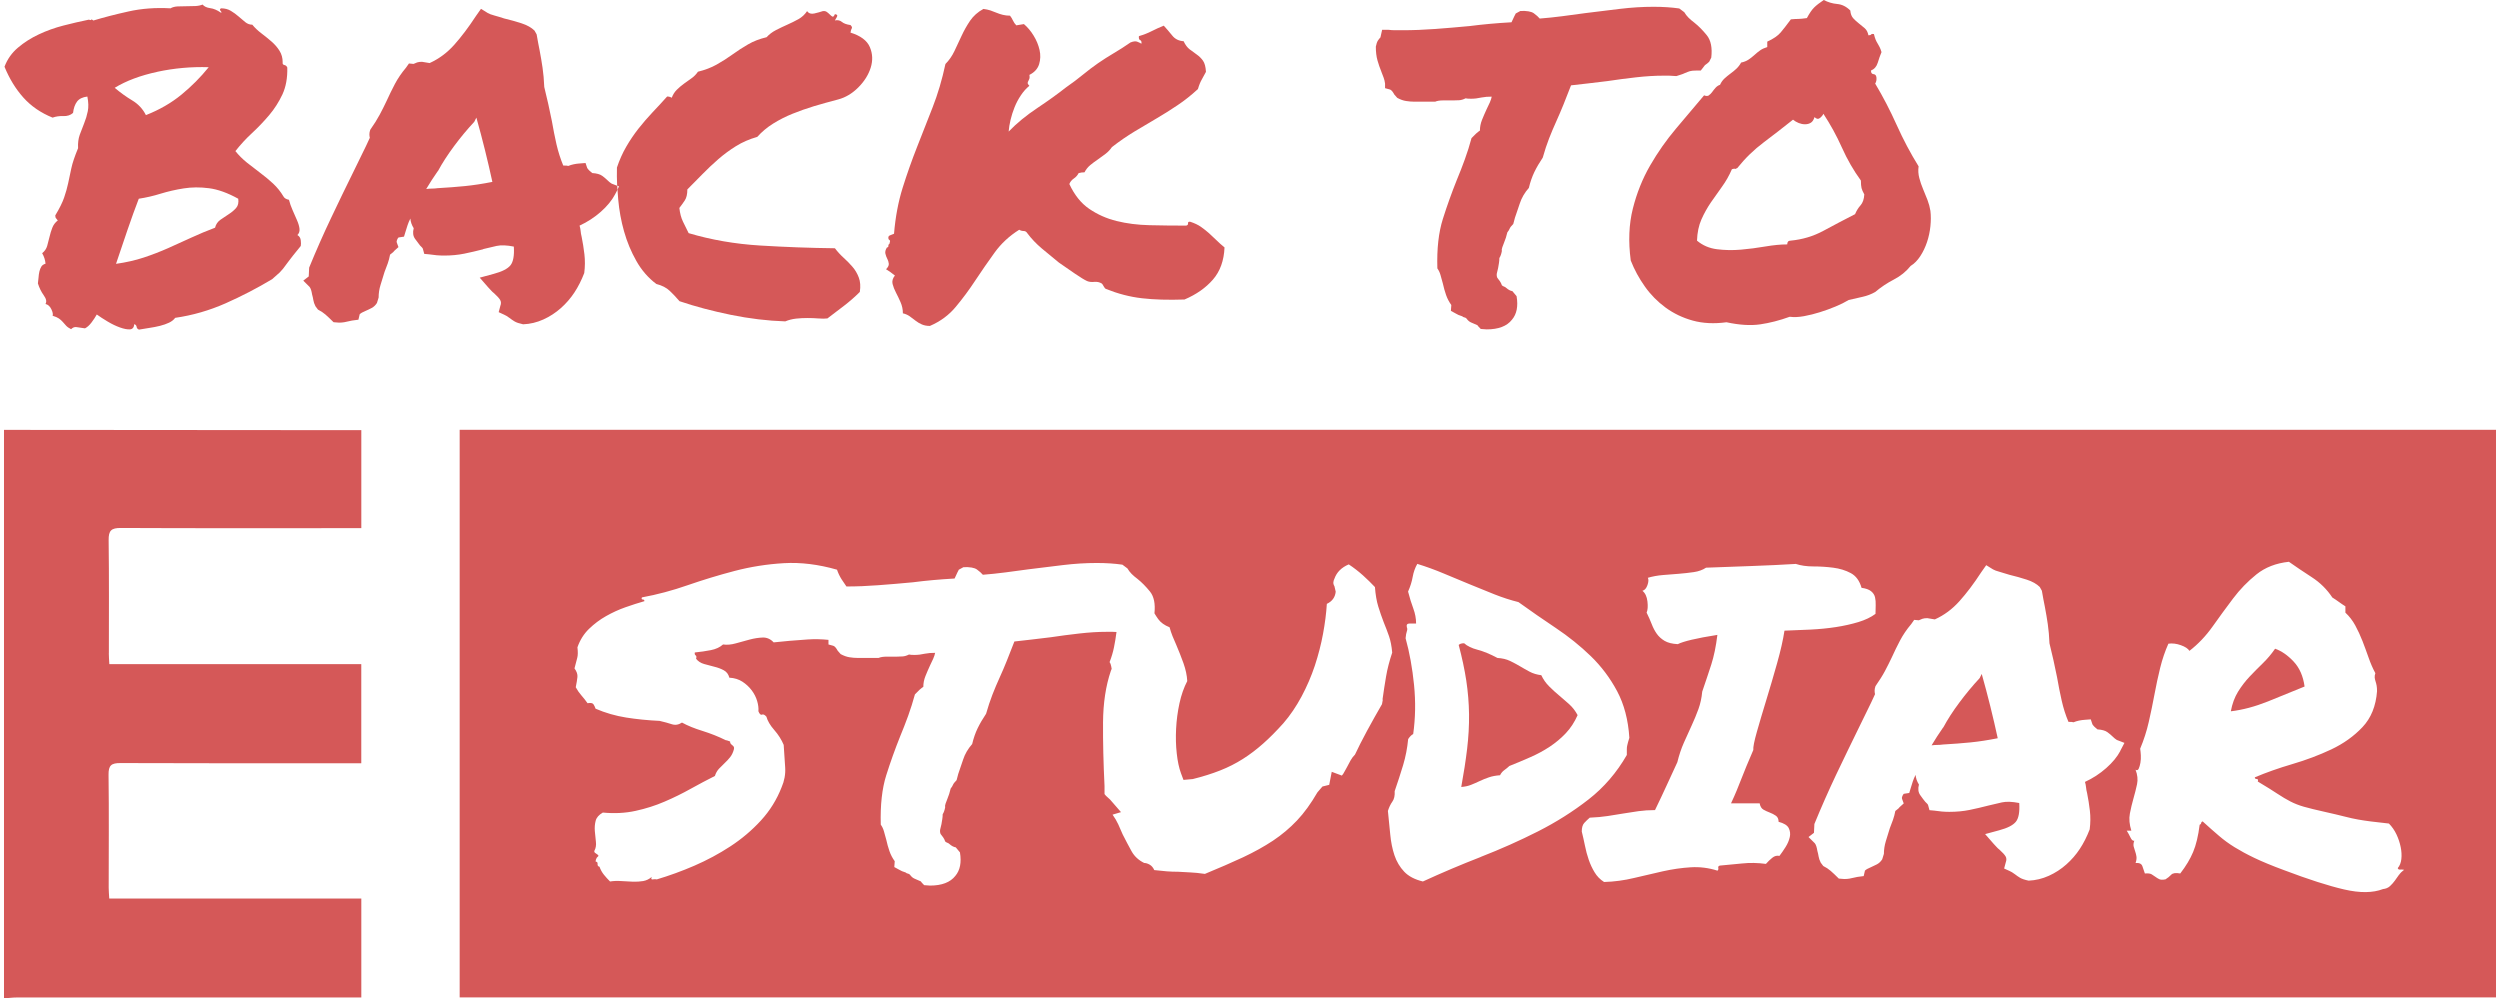 <svg width="313" height="125" viewBox="0 0 313 125" fill="none" xmlns="http://www.w3.org/2000/svg">
<path d="M195.215 87.087C194.777 86.72 194.351 86.336 193.948 85.928C193.545 85.527 193.218 85.061 192.972 84.537C192.412 84.467 191.915 84.316 191.494 84.088C191.074 83.861 190.665 83.634 190.279 83.401C189.894 83.174 189.479 82.953 189.041 82.743C188.603 82.534 188.083 82.411 187.482 82.376C186.565 81.887 185.741 81.544 184.999 81.352C184.257 81.159 183.697 80.886 183.311 80.536C182.996 80.536 182.768 80.606 182.628 80.746C183.048 82.324 183.364 83.815 183.58 85.218C183.79 86.621 183.907 88.025 183.924 89.428C183.942 90.831 183.86 92.269 183.685 93.743C183.51 95.216 183.264 96.811 182.949 98.529C183.404 98.494 183.813 98.407 184.164 98.267C184.514 98.127 184.876 97.97 185.244 97.795C185.612 97.621 185.998 97.463 186.407 97.324C186.81 97.184 187.277 97.097 187.803 97.062C187.943 96.782 188.13 96.561 188.358 96.404C188.586 96.246 188.79 96.078 188.965 95.903C189.847 95.554 190.723 95.187 191.605 94.797C192.487 94.412 193.294 93.97 194.035 93.481C194.771 92.992 195.443 92.427 196.039 91.798C196.635 91.169 197.131 90.412 197.517 89.533C197.236 89.009 196.892 88.56 196.489 88.194C196.086 87.827 195.659 87.46 195.221 87.087" fill="#D55858"/>
<path d="M288.534 85.958C288.359 84.659 287.903 83.617 287.161 82.825C286.425 82.039 285.648 81.503 284.842 81.218C284.387 81.882 283.872 82.487 283.312 83.034C282.751 83.576 282.196 84.141 281.647 84.717C281.104 85.294 280.619 85.928 280.198 86.61C279.778 87.291 279.474 88.106 279.299 89.055C280.777 88.881 282.325 88.467 283.943 87.821C285.561 87.175 287.091 86.552 288.534 85.952" fill="#D55858"/>
<path d="M57.551 124.872H312.5V53.815H57.551V124.872ZM173.13 87.588L173.025 88.164C172.394 89.253 171.769 90.365 171.15 91.507C170.536 92.648 170.034 93.638 169.643 94.476C169.432 94.686 169.245 94.931 169.088 95.21C168.93 95.49 168.778 95.769 168.638 96.054C168.568 96.159 168.469 96.334 168.346 96.579C168.223 96.823 168.106 96.998 168.001 97.103L166.734 96.631L166.418 98.261L165.571 98.471L164.94 99.205C164.129 100.608 163.276 101.784 162.382 102.727C161.488 103.671 160.484 104.515 159.374 105.255C158.264 105.988 157.014 106.681 155.63 107.333C154.239 107.98 152.651 108.673 150.852 109.412C150.151 109.307 149.543 109.249 149.029 109.226C148.521 109.208 148.019 109.179 147.522 109.144C147.031 109.144 146.552 109.127 146.097 109.092C145.641 109.057 145.11 109.005 144.514 108.935C144.374 108.62 144.181 108.393 143.936 108.253C143.69 108.114 143.463 108.044 143.252 108.044C142.545 107.694 142.02 107.205 141.669 106.571C141.319 105.942 140.951 105.237 140.559 104.468C140.384 104.049 140.197 103.624 140.005 103.205C139.812 102.786 139.572 102.384 139.292 101.994L140.349 101.679L138.977 100.101C138.871 99.996 138.755 99.892 138.632 99.787C138.509 99.682 138.392 99.56 138.287 99.42V98.418C138.147 95.542 138.083 92.887 138.1 90.447C138.118 88.013 138.445 85.864 139.076 84.001L139.181 83.739C139.111 83.285 139.023 83.005 138.918 82.9C139.163 82.272 139.35 81.649 139.473 81.031C139.596 80.42 139.695 79.832 139.765 79.267C139.771 79.22 139.777 79.18 139.788 79.127C139.59 79.116 139.42 79.104 139.292 79.104H138.556C137.499 79.104 136.354 79.174 135.127 79.314C133.895 79.453 132.697 79.611 131.541 79.785C130.694 79.89 129.888 79.989 129.111 80.076C128.34 80.164 127.633 80.245 127.002 80.315C126.652 81.229 126.33 82.033 126.05 82.737C125.77 83.436 125.472 84.141 125.15 84.84C124.829 85.538 124.537 86.249 124.251 86.971C123.971 87.693 123.708 88.49 123.457 89.364C123.036 89.993 122.68 90.598 122.399 91.181C122.119 91.757 121.891 92.415 121.716 93.155C121.19 93.749 120.81 94.401 120.583 95.1C120.355 95.804 120.15 96.398 119.975 96.887L119.765 97.679C119.52 97.924 119.368 98.116 119.315 98.255C119.263 98.395 119.163 98.552 119.023 98.727C118.918 99.181 118.778 99.624 118.603 100.043C118.532 100.218 118.462 100.404 118.392 100.596C118.322 100.788 118.305 100.94 118.34 101.045C118.27 101.429 118.164 101.732 118.024 101.941C118.024 102.151 118.007 102.361 117.972 102.57C117.937 102.78 117.902 102.989 117.867 103.199C117.796 103.444 117.744 103.665 117.709 103.857C117.674 104.049 117.691 104.236 117.761 104.41C117.867 104.55 117.972 104.69 118.077 104.83C118.182 104.969 118.27 105.144 118.34 105.354C118.41 105.423 118.497 105.476 118.603 105.511C118.708 105.546 118.795 105.598 118.865 105.668C119.146 105.913 119.409 106.052 119.66 106.087L120.185 106.716C120.396 107.98 120.203 108.958 119.607 109.663C118.976 110.466 117.919 110.874 116.441 110.874L115.705 110.821C115.46 110.577 115.32 110.419 115.285 110.35C114.969 110.21 114.706 110.093 114.496 110.006C114.286 109.919 114.093 109.75 113.918 109.505C113.848 109.435 113.76 109.395 113.655 109.371C113.55 109.354 113.462 109.313 113.392 109.237C113.042 109.133 112.761 109.01 112.545 108.871L111.967 108.556C112.002 108.207 112.02 107.962 112.02 107.822C111.739 107.438 111.517 107.019 111.359 106.559C111.202 106.105 111.067 105.627 110.962 105.138C110.857 104.754 110.758 104.404 110.67 104.084C110.583 103.77 110.448 103.49 110.273 103.246C110.203 100.794 110.431 98.733 110.956 97.068C111.482 95.402 112.066 93.778 112.697 92.2C113.048 91.361 113.381 90.499 113.702 89.62C114.017 88.747 114.298 87.85 114.549 86.936L115.127 86.359C115.372 86.15 115.53 86.027 115.6 85.992C115.6 85.538 115.688 85.09 115.863 84.653C116.038 84.216 116.231 83.768 116.441 83.314C116.581 83.034 116.716 82.755 116.838 82.47C116.961 82.19 117.043 81.945 117.078 81.736C116.833 81.736 116.611 81.742 116.418 81.759C116.225 81.777 116.021 81.806 115.81 81.841C115.355 81.946 114.911 81.998 114.49 81.998C114.175 81.998 113.947 81.981 113.807 81.946C113.527 82.085 113.264 82.167 113.013 82.184C112.767 82.202 112.522 82.213 112.277 82.213H111.009C110.588 82.213 110.25 82.266 110.004 82.371H107.312C107.031 82.371 106.716 82.347 106.359 82.289C106.009 82.237 105.641 82.103 105.25 81.893L104.882 81.474C104.671 81.09 104.479 80.88 104.303 80.845L103.725 80.688V80.111C102.861 80.024 102.002 80.001 101.137 80.059C99.555 80.164 98.129 80.286 96.862 80.426C96.476 80.007 96.015 79.803 95.489 79.82C94.963 79.838 94.408 79.925 93.824 80.082C93.246 80.24 92.674 80.397 92.107 80.554C91.546 80.711 91.015 80.758 90.524 80.688C90.138 81.037 89.624 81.276 88.994 81.398C88.363 81.52 87.691 81.62 86.99 81.689C86.955 81.864 86.99 81.986 87.095 82.056C87.2 82.126 87.218 82.266 87.148 82.475C87.393 82.79 87.726 83.011 88.153 83.133C88.573 83.256 89.005 83.372 89.443 83.477C89.882 83.582 90.279 83.733 90.629 83.925C90.98 84.118 91.207 84.426 91.313 84.845C91.943 84.88 92.493 85.049 92.948 85.346C93.404 85.643 93.795 86.004 94.111 86.423C94.426 86.843 94.654 87.291 94.794 87.763C94.934 88.234 94.987 88.665 94.952 89.049C95.092 89.399 95.244 89.539 95.401 89.469C95.559 89.399 95.746 89.486 95.956 89.731C96.097 90.255 96.424 90.808 96.932 91.39C97.44 91.967 97.837 92.59 98.118 93.259C98.188 94.313 98.252 95.257 98.305 96.101C98.357 96.939 98.205 97.766 97.855 98.57C97.253 100.113 96.394 101.499 95.267 102.727C94.14 103.956 92.866 105.033 91.441 105.965C90.016 106.897 88.515 107.7 86.932 108.387C85.349 109.069 83.783 109.639 82.235 110.099C82.095 110.064 81.926 110.064 81.733 110.099C81.54 110.134 81.494 110.029 81.599 109.785C81.283 110.064 80.921 110.239 80.518 110.309C80.115 110.379 79.677 110.402 79.198 110.385C78.725 110.367 78.246 110.338 77.773 110.309C77.3 110.274 76.832 110.291 76.377 110.361C76.096 110.082 75.839 109.802 75.612 109.517C75.384 109.237 75.197 108.906 75.057 108.515C74.881 108.48 74.8 108.37 74.817 108.172C74.835 107.98 74.753 107.881 74.578 107.881C74.578 107.741 74.595 107.636 74.63 107.566C74.665 107.496 74.7 107.427 74.735 107.357C74.876 107.252 74.94 107.17 74.922 107.118C74.905 107.065 74.852 107.013 74.765 106.961C74.677 106.908 74.589 106.85 74.502 106.774C74.414 106.704 74.385 106.617 74.42 106.512C74.595 106.198 74.659 105.819 74.607 105.383C74.554 104.946 74.508 104.498 74.472 104.043C74.438 103.589 74.472 103.158 74.578 102.757C74.683 102.355 74.981 102.011 75.477 101.732C76.92 101.871 78.281 101.802 79.566 101.522C80.851 101.243 82.066 100.858 83.205 100.363C84.35 99.874 85.436 99.338 86.476 98.756C87.516 98.18 88.526 97.644 89.508 97.149C89.613 96.8 89.782 96.503 90.01 96.252C90.238 96.008 90.477 95.769 90.723 95.542C90.968 95.315 91.196 95.07 91.406 94.808C91.616 94.546 91.774 94.22 91.879 93.836C91.914 93.696 91.914 93.591 91.879 93.522C91.844 93.452 91.792 93.388 91.722 93.335C91.651 93.283 91.581 93.225 91.511 93.149C91.441 93.079 91.406 92.974 91.406 92.834C91.301 92.799 91.202 92.764 91.114 92.73C91.026 92.695 90.945 92.677 90.874 92.677C89.957 92.223 88.994 91.839 87.971 91.518C86.949 91.204 86.091 90.855 85.384 90.465C84.963 90.744 84.537 90.814 84.116 90.674C83.696 90.534 83.182 90.395 82.586 90.255C81.108 90.185 79.712 90.045 78.392 89.836C77.072 89.626 75.799 89.259 74.566 88.729C74.496 88.52 74.408 88.333 74.303 88.176C74.198 88.019 73.953 87.972 73.561 88.042C73.316 87.693 73.059 87.367 72.796 87.07C72.533 86.773 72.294 86.429 72.084 86.045C72.189 85.521 72.259 85.09 72.294 84.758C72.329 84.426 72.206 84.065 71.926 83.681C72.066 83.122 72.183 82.679 72.27 82.365C72.358 82.05 72.364 81.614 72.294 81.049C72.609 80.14 73.094 79.366 73.742 78.737C74.391 78.108 75.103 77.573 75.88 77.136C76.651 76.699 77.463 76.326 78.304 76.029C79.151 75.733 79.94 75.476 80.682 75.267C80.682 75.127 80.612 75.057 80.471 75.057C80.331 75.057 80.296 74.97 80.366 74.795C82.265 74.446 84.175 73.939 86.091 73.269C88.007 72.606 89.969 72.006 91.973 71.482C93.976 70.958 96.038 70.632 98.147 70.509C100.255 70.387 102.475 70.661 104.794 71.325C104.934 71.744 105.127 72.151 105.372 72.536C105.565 72.838 105.769 73.135 105.974 73.427C107.271 73.427 108.597 73.374 109.963 73.269C111.371 73.165 112.814 73.042 114.292 72.903C115.91 72.693 117.65 72.536 119.514 72.431C119.689 72.047 119.806 71.802 119.858 71.691C119.911 71.587 119.969 71.464 120.045 71.325L120.624 71.01C121.43 70.975 121.996 71.074 122.312 71.301C122.627 71.528 122.872 71.75 123.053 71.959C123.965 71.889 124.899 71.79 125.851 71.668C126.804 71.546 127.785 71.412 128.807 71.272C130.215 71.097 131.64 70.923 133.083 70.748C134.526 70.573 135.933 70.486 137.306 70.486C137.902 70.486 138.468 70.504 138.994 70.538C139.52 70.573 140.034 70.626 140.524 70.696L141.155 71.167C141.295 71.412 141.471 71.639 141.681 71.855C141.891 72.064 142.137 72.274 142.417 72.483C142.943 72.903 143.463 73.427 143.977 74.061C144.479 74.684 144.66 75.593 144.537 76.787C144.672 77.019 144.829 77.258 145.005 77.508C145.32 77.945 145.799 78.289 146.43 78.533C146.535 78.918 146.658 79.29 146.798 79.64C146.938 79.989 147.096 80.362 147.271 80.746C147.586 81.48 147.884 82.243 148.171 83.034C148.451 83.826 148.609 84.572 148.644 85.27C148.223 86.08 147.896 87.006 147.668 88.06C147.44 89.114 147.3 90.173 147.248 91.245C147.195 92.316 147.218 93.341 147.329 94.325C147.435 95.309 147.61 96.13 147.855 96.8L148.171 97.644L149.333 97.539C150.6 97.225 151.739 96.864 152.762 96.462C153.784 96.06 154.73 95.577 155.612 95.018C156.494 94.459 157.335 93.818 158.147 93.096C158.959 92.38 159.8 91.53 160.682 90.546C161.529 89.568 162.283 88.45 162.954 87.204C163.62 85.957 164.175 84.671 164.619 83.337C165.057 82.004 165.402 80.67 165.647 79.337C165.893 78.003 166.05 76.757 166.12 75.604C166.786 75.29 167.16 74.783 167.23 74.079L167.073 73.398C166.967 73.223 166.921 73.054 166.938 72.897C166.956 72.74 166.997 72.588 167.073 72.448C167.353 71.645 167.955 71.045 168.866 70.661C169.497 71.08 170.087 71.54 170.636 72.029C171.179 72.518 171.681 73.013 172.143 73.502C172.213 74.451 172.353 75.267 172.563 75.948C172.773 76.629 173.001 77.287 173.247 77.922C173.492 78.522 173.714 79.098 173.907 79.657C174.099 80.216 174.234 80.903 174.304 81.707C173.953 82.761 173.696 83.751 173.539 84.677C173.381 85.608 173.229 86.581 173.089 87.594M185.402 107.287C182.92 108.253 180.501 109.278 178.147 110.361C177.125 110.117 176.342 109.703 175.799 109.127C175.256 108.55 174.847 107.863 174.584 107.077C174.321 106.291 174.146 105.418 174.059 104.474C173.971 103.525 173.872 102.547 173.766 101.528C173.907 101.074 174.094 100.689 174.321 100.369C174.549 100.055 174.648 99.612 174.613 99.053C174.999 97.929 175.355 96.846 175.671 95.792C175.986 94.738 176.196 93.655 176.302 92.532C176.512 92.217 176.722 92.007 176.932 91.903C177.213 89.905 177.248 87.85 177.038 85.748C176.827 83.646 176.477 81.695 175.98 79.908C176.015 79.523 176.068 79.232 176.138 79.04C176.208 78.848 176.208 78.679 176.138 78.539C176.068 78.225 176.173 78.067 176.453 78.067H177.295C177.295 77.439 177.178 76.816 176.95 76.198C176.722 75.587 176.5 74.877 176.29 74.067C176.57 73.438 176.763 72.821 176.868 72.227C176.973 71.633 177.166 71.086 177.446 70.597C178.574 70.946 179.678 71.348 180.77 71.808C181.862 72.262 182.931 72.71 183.989 73.147C185.046 73.584 186.08 74.009 187.102 74.411C188.124 74.812 189.123 75.139 190.11 75.383C191.623 76.472 193.177 77.549 194.783 78.621C196.383 79.692 197.844 80.868 199.164 82.144C200.484 83.425 201.582 84.886 202.464 86.534C203.34 88.182 203.854 90.127 203.995 92.374C203.924 92.584 203.872 92.759 203.837 92.898C203.802 93.038 203.767 93.178 203.732 93.318C203.697 93.457 203.679 93.615 203.679 93.789V94.523C202.412 96.73 200.811 98.593 198.878 100.096C196.944 101.604 194.83 102.937 192.546 104.096C190.256 105.255 187.879 106.314 185.396 107.281M224.076 104.818C223.989 105.22 223.814 105.633 223.551 106.052C223.288 106.472 223.031 106.838 222.786 107.159C222.47 107.089 222.172 107.164 221.886 107.397C221.606 107.624 221.337 107.881 221.092 108.16C220.069 108.02 219.071 108.003 218.083 108.108C217.096 108.213 216.185 108.3 215.338 108.37C215.163 108.405 215.093 108.504 215.128 108.661C215.163 108.818 215.128 108.935 215.023 109.005C213.93 108.655 212.815 108.515 211.67 108.585C210.525 108.655 209.363 108.824 208.188 109.086C207.009 109.348 205.805 109.628 204.573 109.925C203.34 110.222 202.096 110.39 200.829 110.425C200.332 110.111 199.941 109.709 199.643 109.214C199.345 108.725 199.1 108.195 198.907 107.636C198.714 107.077 198.556 106.489 198.434 105.872C198.311 105.26 198.177 104.672 198.037 104.107C198.037 103.618 198.142 103.257 198.352 103.03C198.562 102.803 198.79 102.582 199.035 102.372C199.882 102.337 200.636 102.267 201.302 102.163C201.968 102.058 202.622 101.953 203.253 101.848C203.884 101.743 204.52 101.644 205.151 101.557C205.782 101.47 206.471 101.423 207.207 101.423C207.733 100.334 208.229 99.292 208.685 98.29C209.141 97.289 209.585 96.334 210.005 95.425C210.215 94.552 210.49 93.731 210.823 92.98C211.156 92.229 211.483 91.507 211.798 90.826C212.114 90.144 212.394 89.457 212.645 88.776C212.891 88.094 213.048 87.367 213.118 86.592C213.539 85.364 213.919 84.234 214.252 83.198C214.585 82.161 214.842 80.927 215.017 79.488C213.679 79.698 212.604 79.902 211.798 80.094C210.986 80.286 210.408 80.472 210.058 80.647C209.351 80.612 208.802 80.472 208.393 80.228C207.99 79.983 207.663 79.686 207.417 79.331C207.172 78.982 206.962 78.58 206.787 78.12C206.611 77.666 206.401 77.194 206.156 76.699C206.296 76.385 206.331 75.919 206.261 75.308C206.191 74.696 205.981 74.248 205.63 73.968C205.91 73.898 206.121 73.66 206.261 73.258C206.401 72.856 206.419 72.547 206.313 72.338C206.909 72.163 207.546 72.047 208.212 71.994C208.878 71.942 209.538 71.889 210.192 71.837C210.84 71.785 211.465 71.715 212.067 71.627C212.663 71.54 213.177 71.354 213.597 71.074C215.426 71.004 217.336 70.934 219.322 70.865C221.308 70.795 223.148 70.707 224.836 70.603C225.467 70.812 226.197 70.917 227.026 70.917C227.856 70.917 228.679 70.969 229.509 71.074C230.332 71.179 231.074 71.406 231.723 71.755C232.371 72.105 232.821 72.722 233.066 73.596C233.592 73.665 233.989 73.805 234.252 74.015C234.515 74.224 234.684 74.481 234.754 74.778C234.824 75.075 234.848 75.406 234.836 75.779C234.818 76.146 234.812 76.507 234.812 76.856C234.246 77.276 233.539 77.619 232.675 77.881C231.81 78.143 230.87 78.353 229.853 78.51C228.831 78.667 227.768 78.772 226.658 78.825C225.548 78.877 224.468 78.924 223.416 78.958C223.241 80.117 222.932 81.474 222.493 83.034C222.055 84.595 221.606 86.121 221.15 87.611C220.694 89.102 220.297 90.435 219.964 91.612C219.631 92.788 219.479 93.551 219.514 93.9C219.164 94.709 218.872 95.391 218.644 95.95C218.416 96.509 218.206 97.038 218.013 97.528C217.821 98.017 217.628 98.5 217.435 98.972C217.242 99.443 217.003 99.979 216.722 100.579H220.309C220.379 100.963 220.537 101.225 220.782 101.365C221.027 101.505 221.29 101.627 221.571 101.732C221.851 101.837 222.108 101.97 222.336 102.128C222.564 102.285 222.68 102.541 222.68 102.89C223.346 103.065 223.773 103.327 223.948 103.677C224.123 104.026 224.17 104.404 224.082 104.806M265.473 94.005C265.087 94.738 264.497 95.46 263.703 96.159C262.909 96.864 262.021 97.44 261.039 97.894C261.109 98.139 261.156 98.366 261.174 98.576C261.191 98.785 261.232 99.03 261.308 99.315C261.448 100.014 261.565 100.742 261.653 101.499C261.74 102.25 261.734 103.03 261.629 103.84C261.279 104.754 260.864 105.569 260.391 106.285C259.918 107.007 259.351 107.654 258.703 108.23C258.055 108.807 257.324 109.284 256.512 109.651C255.701 110.018 254.859 110.221 253.977 110.256C253.487 110.152 253.125 110.029 252.897 109.89C252.669 109.75 252.464 109.61 252.289 109.47C252.009 109.261 251.781 109.121 251.606 109.051L250.917 108.737L251.127 107.951C251.232 107.671 251.22 107.427 251.098 107.217C250.975 107.007 250.718 106.728 250.332 106.378C250.192 106.274 250.07 106.157 249.964 106.035C249.859 105.913 249.737 105.779 249.596 105.639L248.539 104.428L250.28 103.956C251.337 103.677 252.038 103.316 252.389 102.879C252.739 102.442 252.879 101.662 252.809 100.538C251.927 100.363 251.209 100.334 250.648 100.457C250.087 100.579 249.521 100.713 248.96 100.852C248.148 101.062 247.359 101.248 246.582 101.406C245.806 101.563 244.964 101.644 244.047 101.644C243.452 101.644 242.815 101.592 242.149 101.487L241.571 101.435L241.413 100.858C241.413 100.788 241.366 100.713 241.279 100.62C241.191 100.532 241.109 100.451 241.039 100.381C240.864 100.171 240.654 99.892 240.408 99.542C240.163 99.193 240.11 98.75 240.251 98.226C240.005 97.842 239.865 97.434 239.83 97.015C239.69 97.295 239.573 97.568 239.485 97.83C239.398 98.092 239.316 98.349 239.246 98.593L239.036 99.28L238.352 99.385C238.282 99.455 238.218 99.56 238.165 99.7C238.113 99.839 238.101 99.944 238.136 100.014L238.346 100.59L237.821 101.062C237.751 101.167 237.663 101.254 237.558 101.324C237.453 101.394 237.365 101.464 237.295 101.534C237.225 101.918 237.126 102.291 237.003 102.64C236.88 102.989 236.746 103.345 236.606 103.694C236.431 104.259 236.261 104.8 236.103 105.324C235.946 105.849 235.864 106.378 235.864 106.902L235.654 107.584C235.478 107.863 235.256 108.073 234.994 108.213C234.731 108.352 234.474 108.475 234.228 108.579C233.878 108.719 233.633 108.859 233.492 108.999L233.335 109.686L232.54 109.791C232.085 109.895 231.758 109.965 231.565 110C231.372 110.035 231.15 110.053 230.905 110.053L230.221 110C229.801 109.581 229.456 109.255 229.193 109.028C228.93 108.801 228.621 108.597 228.27 108.422L227.955 108.003C227.815 107.723 227.727 107.467 227.692 107.24C227.657 107.013 227.605 106.774 227.534 106.53C227.464 106.076 227.359 105.755 227.219 105.581L226.425 104.795L227.108 104.271L227.161 103.164C228.037 101.027 228.948 98.972 229.877 97.009C230.811 95.047 231.787 93.032 232.803 90.959C233.119 90.296 233.446 89.626 233.779 88.962C234.112 88.298 234.439 87.611 234.754 86.912C234.719 86.773 234.702 86.621 234.702 86.464C234.702 86.307 234.737 86.121 234.807 85.911C235.297 85.206 235.695 84.578 235.992 84.019C236.29 83.46 236.582 82.877 236.863 82.283C237.178 81.585 237.523 80.88 237.891 80.181C238.259 79.483 238.726 78.795 239.287 78.132L239.655 77.608L240.233 77.66C240.373 77.59 240.525 77.526 240.683 77.474C240.841 77.421 241.045 77.392 241.29 77.392L242.242 77.549C243.405 77.025 244.433 76.262 245.327 75.261C246.226 74.259 247.132 73.06 248.043 71.656L248.674 70.76L249.521 71.284C249.696 71.389 249.976 71.493 250.368 71.598C250.753 71.703 251.156 71.825 251.583 71.965C252.318 72.14 253.043 72.344 253.744 72.571C254.445 72.798 254.994 73.106 255.379 73.491L255.642 73.962C255.712 74.347 255.771 74.696 255.829 75.016C255.882 75.331 255.946 75.645 256.016 75.965C256.156 76.699 256.279 77.427 256.384 78.149C256.489 78.865 256.559 79.669 256.594 80.542C256.769 81.247 256.939 81.957 257.097 82.673C257.254 83.395 257.406 84.1 257.546 84.805C257.722 85.824 257.914 86.796 258.125 87.722C258.335 88.653 258.615 89.539 258.972 90.377C259.322 90.377 259.532 90.395 259.602 90.43C260.023 90.255 260.519 90.15 261.08 90.115L261.764 90.063L261.974 90.692C262.044 90.796 262.132 90.901 262.237 91.006C262.342 91.111 262.465 91.216 262.605 91.32C263.166 91.355 263.58 91.472 263.843 91.664C264.106 91.856 264.328 92.042 264.503 92.217C264.573 92.287 264.661 92.368 264.766 92.456C264.871 92.543 264.959 92.607 265.029 92.642L265.981 93.009L265.455 94.011L265.473 94.005ZM300.356 109.523C300.181 109.767 300.006 110.012 299.831 110.262C299.655 110.507 299.451 110.734 299.223 110.944C298.995 111.153 298.703 111.275 298.353 111.31C297.085 111.8 295.467 111.817 293.499 111.363C291.53 110.909 289.013 110.099 285.952 108.94C284.439 108.381 283.207 107.869 282.26 107.415C281.308 106.961 280.485 106.512 279.778 106.076C279.071 105.639 278.423 105.167 277.827 104.655C277.231 104.148 276.542 103.543 275.771 102.838C275.666 102.873 275.601 102.943 275.584 103.048C275.566 103.153 275.502 103.222 275.397 103.257C275.222 104.661 274.947 105.802 274.579 106.675C274.211 107.555 273.674 108.446 272.967 109.36C272.406 109.255 272.027 109.307 271.834 109.517C271.641 109.727 271.402 109.919 271.121 110.093C270.771 110.163 270.508 110.157 270.333 110.07C270.157 109.983 270 109.884 269.859 109.779C269.719 109.674 269.562 109.569 269.386 109.465C269.211 109.36 268.931 109.325 268.539 109.36C268.434 109.045 268.329 108.737 268.224 108.44C268.119 108.143 267.838 108.009 267.377 108.044C267.482 107.729 267.517 107.456 267.482 107.229C267.447 107.001 267.395 106.792 267.324 106.6C267.254 106.408 267.19 106.204 267.138 105.994C267.085 105.784 267.108 105.54 267.213 105.26C267.038 105.295 266.88 105.167 266.74 104.864C266.6 104.567 266.442 104.276 266.267 103.997H266.845C266.6 103.228 266.536 102.518 266.659 101.866C266.781 101.219 266.933 100.585 267.108 99.973C267.284 99.362 267.435 98.762 267.558 98.186C267.681 97.609 267.616 97.004 267.371 96.369C267.546 96.474 267.681 96.433 267.768 96.235C267.856 96.043 267.926 95.798 267.979 95.501C268.031 95.204 268.049 94.89 268.031 94.552C268.014 94.22 267.984 93.947 267.949 93.737C268.405 92.648 268.767 91.53 269.03 90.371C269.293 89.213 269.532 88.065 269.743 86.924C269.953 85.783 270.192 84.682 270.455 83.611C270.718 82.54 271.063 81.532 271.483 80.589C271.974 80.519 272.494 80.583 273.037 80.775C273.58 80.967 273.942 81.206 274.118 81.486C275.21 80.641 276.174 79.628 277.021 78.434C277.868 77.241 278.715 76.076 279.579 74.935C280.438 73.793 281.419 72.786 282.506 71.913C283.598 71.039 284.947 70.509 286.571 70.335C287.418 70.934 288.364 71.569 289.422 72.256C290.479 72.938 291.337 73.793 292.009 74.807C292.29 74.981 292.564 75.168 292.827 75.36C293.09 75.552 293.364 75.738 293.645 75.913V76.705C294.135 77.159 294.55 77.695 294.883 78.312C295.216 78.924 295.514 79.576 295.783 80.257C296.045 80.938 296.302 81.631 296.548 82.336C296.793 83.04 297.073 83.687 297.395 84.281C297.325 84.49 297.295 84.677 297.313 84.834C297.33 84.991 297.366 85.148 297.418 85.305C297.471 85.463 297.517 85.637 297.552 85.829C297.587 86.022 297.605 86.26 297.605 86.54C297.465 88.397 296.857 89.9 295.783 91.035C294.708 92.176 293.405 93.102 291.881 93.824C290.35 94.546 288.721 95.158 286.997 95.664C285.274 96.171 283.709 96.724 282.301 97.324C282.301 97.464 282.383 97.533 282.541 97.533C282.698 97.533 282.745 97.638 282.675 97.848C283.732 98.477 284.55 98.989 285.128 99.374C285.707 99.758 286.256 100.084 286.764 100.346C287.272 100.608 287.839 100.829 288.452 101.004C289.065 101.179 289.918 101.388 291.01 101.633C292.103 101.877 292.955 102.081 293.569 102.238C294.182 102.396 294.737 102.518 295.234 102.605C295.724 102.693 296.256 102.774 296.816 102.844C297.377 102.914 298.137 103.001 299.089 103.106C299.474 103.49 299.79 103.944 300.041 104.474C300.286 104.998 300.461 105.528 300.566 106.052C300.672 106.576 300.701 107.077 300.648 107.555C300.596 108.026 300.444 108.405 300.199 108.684C300.234 108.824 300.333 108.888 300.491 108.871C300.648 108.853 300.818 108.865 300.993 108.9C300.748 109.074 300.537 109.284 300.362 109.529" fill="#D55858"/>
<path d="M248.113 84.379L247.85 84.903C246.968 85.853 246.127 86.866 245.315 87.955C244.503 89.043 243.837 90.074 243.311 91.058L243.259 91.111C242.768 91.815 242.289 92.549 241.833 93.317C242.079 93.283 242.318 93.265 242.546 93.265C242.774 93.265 243.013 93.248 243.259 93.213C244.491 93.143 245.636 93.055 246.688 92.951C247.745 92.846 248.884 92.671 250.116 92.427C249.836 91.128 249.526 89.806 249.193 88.455C248.86 87.105 248.498 85.748 248.113 84.379Z" fill="#D55858"/>
<path d="M13.631 81.788C13.631 77.072 13.666 72.35 13.602 67.633C13.584 66.428 13.929 66.09 15.144 66.102C24.665 66.148 34.18 66.125 43.695 66.125H45.237V53.85C42.504 53.85 39.864 53.85 37.229 53.85C24.986 53.839 12.743 53.827 0.5 53.821V125C1.037 124.959 1.575 124.884 2.112 124.884C15.95 124.878 29.788 124.884 43.625 124.884H45.237V112.493H13.678C13.649 111.963 13.608 111.555 13.608 111.147C13.608 106.431 13.654 101.714 13.59 96.992C13.578 95.816 13.941 95.53 15.079 95.536C24.601 95.577 34.116 95.56 43.637 95.56H45.232V83.151H13.689C13.66 82.615 13.625 82.208 13.625 81.8" fill="#D55858"/>
<path d="M6.61 14.72C6.995 14.58 7.433 14.516 7.93 14.534C8.421 14.551 8.829 14.423 9.145 14.138C9.215 13.544 9.384 13.066 9.647 12.717C9.91 12.368 10.342 12.158 10.938 12.088C11.078 12.793 11.096 13.404 10.991 13.928C10.886 14.452 10.734 14.953 10.541 15.425C10.348 15.896 10.161 16.38 9.986 16.869C9.811 17.358 9.741 17.923 9.776 18.552C9.355 19.571 9.069 20.409 8.929 21.079C8.789 21.748 8.654 22.366 8.532 22.948C8.409 23.524 8.239 24.124 8.029 24.735C7.819 25.347 7.451 26.092 6.919 26.971C6.919 27.146 6.954 27.268 7.025 27.338C7.095 27.408 7.165 27.496 7.235 27.6C6.919 27.845 6.686 28.154 6.546 28.52C6.405 28.887 6.289 29.266 6.201 29.65C6.113 30.034 6.014 30.413 5.909 30.78C5.804 31.147 5.593 31.455 5.278 31.7C5.523 32.119 5.664 32.562 5.699 33.016C5.453 33.086 5.278 33.208 5.173 33.383C5.068 33.557 4.986 33.761 4.933 33.988C4.881 34.215 4.846 34.46 4.828 34.722C4.811 34.984 4.782 35.24 4.746 35.485C4.922 36.044 5.167 36.544 5.482 36.981C5.798 37.418 5.868 37.779 5.693 38.058C6.008 38.128 6.253 38.349 6.429 38.716C6.604 39.083 6.657 39.357 6.586 39.532C6.937 39.636 7.2 39.753 7.375 39.875C7.55 39.997 7.708 40.137 7.848 40.294C7.988 40.452 8.129 40.609 8.269 40.766C8.409 40.923 8.619 41.075 8.9 41.214C9.11 41.005 9.332 40.917 9.56 40.952C9.787 40.987 10.15 41.04 10.64 41.109C10.921 40.97 11.195 40.725 11.458 40.376C11.721 40.026 11.943 39.694 12.118 39.374C12.504 39.654 12.965 39.951 13.491 40.265C14.016 40.58 14.53 40.824 15.021 40.999C15.512 41.174 15.927 41.255 16.259 41.238C16.592 41.22 16.779 40.999 16.814 40.58C16.99 40.65 17.089 40.766 17.106 40.923C17.124 41.08 17.217 41.191 17.398 41.267C17.784 41.197 18.216 41.127 18.689 41.057C19.163 40.987 19.612 40.9 20.033 40.795C20.453 40.69 20.833 40.556 21.166 40.399C21.499 40.242 21.756 40.038 21.931 39.794C24.11 39.479 26.213 38.873 28.24 37.977C30.261 37.08 32.206 36.073 34.069 34.955C34.56 34.535 34.875 34.256 35.021 34.11C35.161 33.971 35.302 33.813 35.442 33.639C35.582 33.464 35.792 33.184 36.073 32.794C36.353 32.41 36.879 31.741 37.656 30.797C37.691 30.622 37.691 30.384 37.656 30.087C37.621 29.79 37.48 29.569 37.235 29.429C37.445 29.219 37.533 28.957 37.498 28.643C37.463 28.328 37.358 27.967 37.182 27.566C37.007 27.164 36.82 26.744 36.628 26.302C36.435 25.865 36.283 25.434 36.178 25.015C35.827 24.945 35.599 24.805 35.489 24.596C35.138 24.002 34.706 23.466 34.198 22.989C33.69 22.517 33.152 22.069 32.586 21.649C32.025 21.23 31.47 20.799 30.921 20.363C30.378 19.926 29.893 19.442 29.472 18.919C30.103 18.115 30.798 17.358 31.557 16.659C32.311 15.96 33.024 15.215 33.695 14.423C34.361 13.637 34.916 12.764 35.36 11.82C35.798 10.871 36.003 9.753 35.968 8.455C35.897 8.28 35.775 8.175 35.599 8.14C35.424 8.105 35.354 7.983 35.389 7.773C35.389 7.249 35.255 6.772 34.992 6.353C34.729 5.933 34.396 5.549 33.987 5.194C33.584 4.845 33.158 4.501 32.72 4.169C32.282 3.837 31.902 3.476 31.587 3.092C31.271 3.092 30.979 2.987 30.716 2.777C30.453 2.568 30.173 2.329 29.875 2.067C29.577 1.805 29.25 1.566 28.9 1.357C28.549 1.147 28.146 1.042 27.685 1.042C27.509 1.112 27.492 1.229 27.632 1.386C27.772 1.543 27.772 1.607 27.632 1.572C27.177 1.258 26.733 1.071 26.312 1.019C25.892 0.966 25.576 0.815 25.36 0.571C25.115 0.675 24.817 0.739 24.46 0.757C24.11 0.774 23.742 0.78 23.351 0.78C22.959 0.78 22.591 0.792 22.241 0.803C21.89 0.821 21.592 0.902 21.347 1.042C19.484 0.937 17.726 1.065 16.073 1.438C14.419 1.805 12.959 2.183 11.692 2.568C11.516 2.428 11.429 2.393 11.429 2.463C11.429 2.533 11.324 2.533 11.113 2.463C10.091 2.673 9.034 2.917 7.947 3.197C6.855 3.476 5.827 3.849 4.863 4.303C3.894 4.757 3.023 5.31 2.252 5.963C1.481 6.615 0.915 7.412 0.564 8.356C1.166 9.829 1.943 11.11 2.912 12.199C3.882 13.288 5.103 14.126 6.581 14.726M29.828 24.875C29.898 25.364 29.811 25.755 29.566 26.034C29.32 26.314 29.022 26.57 28.666 26.797C28.316 27.024 27.965 27.263 27.609 27.507C27.258 27.752 27.03 28.084 26.925 28.509C25.903 28.893 24.922 29.306 23.97 29.743C23.018 30.18 22.054 30.622 21.067 31.059C20.079 31.496 19.063 31.892 18.006 32.241C16.949 32.591 15.792 32.853 14.525 33.033C14.98 31.665 15.459 30.261 15.95 28.823C16.441 27.385 16.919 26.069 17.375 24.881C18.292 24.741 19.203 24.532 20.12 24.246C21.032 23.967 21.995 23.746 22.994 23.588C23.993 23.431 25.05 23.42 26.16 23.565C27.27 23.705 28.491 24.142 29.828 24.881M19.694 8.99C21.803 8.536 23.952 8.344 26.131 8.414C25.109 9.678 23.97 10.825 22.702 11.861C21.435 12.898 19.957 13.748 18.269 14.412C17.883 13.643 17.311 13.026 16.552 12.572C15.792 12.117 15.062 11.587 14.361 10.993C15.804 10.114 17.579 9.45 19.688 8.996" fill="#D55858"/>
<path d="M60.483 31.188C61.044 31.048 61.61 30.914 62.171 30.791C62.732 30.669 63.456 30.698 64.332 30.873C64.402 31.997 64.262 32.777 63.912 33.214C63.561 33.651 62.854 34.012 61.803 34.291L60.062 34.763L61.12 35.974C61.26 36.114 61.383 36.248 61.488 36.37C61.593 36.492 61.715 36.609 61.856 36.713C62.241 37.063 62.498 37.342 62.621 37.558C62.743 37.767 62.755 38.012 62.644 38.291L62.434 39.083L63.117 39.398C63.292 39.468 63.52 39.607 63.806 39.817C63.982 39.957 64.186 40.096 64.414 40.236C64.642 40.376 65.004 40.498 65.495 40.603C66.377 40.568 67.218 40.364 68.03 39.998C68.842 39.631 69.566 39.153 70.22 38.577C70.868 38 71.435 37.348 71.908 36.632C72.381 35.916 72.796 35.1 73.147 34.186C73.252 33.383 73.257 32.602 73.17 31.846C73.082 31.094 72.966 30.366 72.825 29.662C72.755 29.382 72.709 29.138 72.697 28.928C72.679 28.719 72.632 28.491 72.562 28.247C73.544 27.793 74.438 27.21 75.226 26.512C76.015 25.813 76.605 25.091 76.996 24.357L77.305 23.769C77.294 23.6 77.288 23.431 77.282 23.262L76.575 22.989C76.505 22.954 76.418 22.89 76.312 22.802C76.207 22.715 76.12 22.64 76.05 22.564C75.874 22.389 75.652 22.203 75.39 22.011C75.127 21.819 74.712 21.702 74.151 21.667C74.011 21.562 73.888 21.457 73.783 21.353C73.678 21.248 73.591 21.143 73.52 21.038L73.31 20.409L72.627 20.462C72.066 20.497 71.569 20.602 71.149 20.776C71.079 20.741 70.868 20.724 70.518 20.724C70.168 19.879 69.887 18.994 69.671 18.069C69.461 17.137 69.268 16.164 69.093 15.151C68.953 14.453 68.801 13.742 68.643 13.02C68.485 12.304 68.316 11.594 68.141 10.889C68.106 10.015 68.035 9.212 67.93 8.496C67.825 7.779 67.703 7.052 67.562 6.312C67.492 5.998 67.428 5.683 67.376 5.363C67.323 5.049 67.259 4.699 67.189 4.309L66.926 3.837C66.54 3.453 65.991 3.144 65.29 2.917C64.583 2.69 63.865 2.486 63.123 2.312C62.703 2.172 62.294 2.05 61.908 1.945C61.523 1.84 61.242 1.735 61.067 1.631L60.22 1.106L59.589 2.003C58.672 3.406 57.767 4.606 56.873 5.608C55.979 6.609 54.946 7.372 53.789 7.896L52.837 7.739C52.592 7.739 52.387 7.762 52.229 7.814C52.072 7.867 51.92 7.931 51.78 8.001L51.201 7.948L50.833 8.472C50.273 9.136 49.805 9.823 49.437 10.522C49.069 11.227 48.725 11.925 48.409 12.624C48.129 13.218 47.837 13.8 47.539 14.359C47.241 14.918 46.844 15.553 46.353 16.252C46.283 16.461 46.248 16.648 46.248 16.805C46.248 16.962 46.266 17.114 46.301 17.253C45.985 17.958 45.658 18.639 45.325 19.303C44.992 19.967 44.665 20.636 44.35 21.3C43.327 23.367 42.352 25.388 41.423 27.35C40.489 29.312 39.583 31.368 38.707 33.505L38.654 34.611L37.971 35.135L38.76 35.922C38.9 36.096 39.005 36.411 39.075 36.871C39.145 37.115 39.198 37.354 39.233 37.581C39.268 37.808 39.355 38.064 39.496 38.344L39.811 38.763C40.161 38.938 40.471 39.142 40.734 39.369C40.997 39.596 41.341 39.922 41.762 40.341L42.445 40.394C42.691 40.394 42.913 40.376 43.105 40.341C43.298 40.306 43.625 40.236 44.081 40.132L44.875 40.027L45.033 39.345C45.173 39.206 45.419 39.066 45.769 38.926C46.014 38.821 46.271 38.699 46.534 38.559C46.797 38.419 47.019 38.21 47.194 37.93L47.404 37.249C47.404 36.725 47.48 36.195 47.644 35.671C47.802 35.147 47.971 34.6 48.146 34.041C48.287 33.691 48.415 33.342 48.544 32.987C48.666 32.637 48.766 32.27 48.836 31.88C48.906 31.811 48.993 31.741 49.099 31.671C49.204 31.601 49.291 31.514 49.361 31.409L49.887 30.937L49.677 30.361C49.642 30.291 49.653 30.186 49.706 30.046C49.758 29.907 49.823 29.802 49.893 29.732L50.582 29.627L50.792 28.94C50.862 28.695 50.944 28.439 51.032 28.177C51.12 27.915 51.236 27.641 51.377 27.362C51.412 27.781 51.552 28.189 51.797 28.573C51.657 29.097 51.709 29.54 51.955 29.889C52.2 30.238 52.41 30.518 52.586 30.733C52.656 30.803 52.737 30.885 52.825 30.972C52.913 31.059 52.959 31.141 52.959 31.211L53.117 31.787L53.696 31.84C54.361 31.945 54.998 31.997 55.594 31.997C56.511 31.997 57.352 31.915 58.129 31.758C58.9 31.601 59.694 31.415 60.506 31.205M54.788 23.559C54.542 23.594 54.303 23.612 54.075 23.612C53.847 23.612 53.608 23.629 53.362 23.664C53.818 22.896 54.297 22.156 54.788 21.457L54.84 21.405C55.366 20.427 56.038 19.39 56.844 18.301C57.65 17.212 58.497 16.199 59.379 15.25L59.642 14.726C60.027 16.095 60.389 17.451 60.722 18.802C61.055 20.153 61.365 21.475 61.645 22.773C60.413 23.018 59.268 23.193 58.217 23.297C57.159 23.402 56.02 23.49 54.788 23.559Z" fill="#D55858"/>
<path d="M77.311 23.763C77.335 24.159 77.358 24.555 77.399 24.957C77.522 26.343 77.767 27.682 78.135 28.98C78.503 30.279 79.011 31.508 79.665 32.66C80.314 33.819 81.149 34.78 82.171 35.554C82.872 35.729 83.439 36.02 83.859 36.422C84.28 36.824 84.689 37.255 85.074 37.709C87.043 38.379 89.192 38.943 91.511 39.421C93.836 39.892 96.102 40.166 98.316 40.236C98.737 40.061 99.186 39.945 99.66 39.892C100.133 39.84 100.612 39.817 101.085 39.817C101.558 39.817 102.014 39.834 102.458 39.869C102.896 39.904 103.275 39.904 103.591 39.869C104.292 39.345 104.998 38.809 105.699 38.262C106.4 37.721 107.055 37.15 107.65 36.55C107.755 35.851 107.715 35.246 107.516 34.733C107.323 34.227 107.06 33.779 106.722 33.394C106.389 33.01 106.021 32.631 105.612 32.264C105.209 31.898 104.847 31.502 104.531 31.082C101.435 31.047 98.31 30.931 95.162 30.739C92.014 30.547 89.035 30.029 86.219 29.19C85.974 28.701 85.734 28.218 85.507 27.746C85.279 27.274 85.127 26.704 85.057 26.034C85.302 25.72 85.53 25.405 85.74 25.085C85.95 24.77 86.056 24.316 86.056 23.716C86.686 23.088 87.323 22.447 87.954 21.795C88.585 21.149 89.245 20.526 89.934 19.926C90.623 19.332 91.359 18.785 92.148 18.295C92.936 17.806 93.83 17.416 94.811 17.137C95.372 16.508 96.032 15.955 96.792 15.477C97.551 15.005 98.357 14.592 99.222 14.243C100.086 13.893 100.98 13.579 101.914 13.293C102.849 13.014 103.859 12.735 104.946 12.449C105.863 12.205 106.698 11.704 107.452 10.953C108.205 10.202 108.725 9.375 109.011 8.478C109.292 7.581 109.257 6.725 108.906 5.898C108.556 5.077 107.744 4.472 106.482 4.082C106.517 3.837 106.57 3.663 106.64 3.558C106.71 3.453 106.657 3.313 106.482 3.138C105.991 3.069 105.629 2.935 105.402 2.742C105.174 2.55 104.882 2.486 104.531 2.556C104.566 2.486 104.642 2.347 104.771 2.137C104.893 1.927 104.817 1.805 104.531 1.77C104.426 2.015 104.327 2.119 104.239 2.084C104.151 2.05 104.046 1.974 103.924 1.846C103.801 1.723 103.667 1.607 103.526 1.502C103.386 1.397 103.211 1.362 103.001 1.397C102.685 1.502 102.335 1.601 101.944 1.689C101.558 1.776 101.254 1.683 101.044 1.397C100.764 1.817 100.401 2.154 99.963 2.399C99.525 2.643 99.064 2.871 98.591 3.08C98.118 3.29 97.639 3.517 97.165 3.761C96.692 4.006 96.295 4.303 95.98 4.658C95.098 4.868 94.327 5.165 93.661 5.555C92.989 5.939 92.341 6.364 91.71 6.818C91.079 7.273 90.419 7.698 89.73 8.082C89.046 8.466 88.263 8.763 87.382 8.979C87.171 9.293 86.908 9.567 86.587 9.794C86.272 10.021 85.956 10.248 85.635 10.475C85.32 10.702 85.022 10.959 84.736 11.238C84.455 11.518 84.245 11.85 84.105 12.24C83.929 12.135 83.737 12.082 83.526 12.082C82.931 12.752 82.323 13.404 81.704 14.056C81.091 14.709 80.501 15.39 79.934 16.106C79.373 16.828 78.859 17.579 78.404 18.371C77.948 19.157 77.557 20.031 77.241 20.974C77.224 21.708 77.23 22.47 77.265 23.245L77.504 23.338L77.288 23.752L77.311 23.763Z" fill="#D55858"/>
<path d="M111.091 32.398C111.196 32.608 111.254 32.818 111.278 33.027C111.295 33.237 111.178 33.464 110.933 33.709C111.284 33.918 111.652 34.18 112.043 34.495C111.763 34.844 111.663 35.199 111.751 35.549C111.838 35.898 111.979 36.259 112.171 36.626C112.364 36.993 112.557 37.395 112.75 37.837C112.942 38.274 113.042 38.74 113.042 39.229C113.357 39.299 113.638 39.421 113.889 39.596C114.134 39.77 114.379 39.957 114.625 40.149C114.87 40.341 115.133 40.498 115.419 40.62C115.699 40.743 116.032 40.807 116.424 40.807C117.726 40.248 118.807 39.45 119.666 38.413C120.53 37.377 121.348 36.276 122.119 35.1C122.896 33.924 123.696 32.771 124.52 31.63C125.343 30.489 126.377 29.534 127.604 28.765C127.779 28.87 127.966 28.922 128.159 28.922C128.351 28.922 128.503 29.009 128.608 29.184C129.134 29.889 129.742 30.523 130.431 31.106C131.114 31.682 131.827 32.27 132.569 32.87C133.165 33.289 133.825 33.749 134.549 34.239C135.267 34.728 135.787 35.048 136.103 35.188C136.348 35.292 136.646 35.327 137.002 35.292C137.353 35.258 137.668 35.327 137.954 35.502C138.024 35.572 138.106 35.694 138.194 35.869C138.281 36.044 138.381 36.148 138.486 36.183C139.964 36.777 141.459 37.167 142.972 37.342C144.485 37.517 146.26 37.569 148.299 37.499C149.777 36.87 150.963 36.038 151.862 35.001C152.762 33.965 153.241 32.626 153.311 30.978C152.925 30.663 152.581 30.355 152.283 30.058C151.985 29.761 151.675 29.47 151.36 29.19C151.044 28.911 150.706 28.648 150.355 28.398C150.005 28.154 149.561 27.944 149.035 27.769C148.825 27.734 148.725 27.793 148.743 27.956C148.76 28.113 148.679 28.212 148.503 28.247C146.92 28.247 145.39 28.229 143.912 28.194C142.434 28.159 141.062 27.985 139.794 27.67C138.527 27.356 137.388 26.843 136.366 26.145C135.343 25.446 134.52 24.41 133.883 23.041C133.988 22.762 134.175 22.535 134.438 22.354C134.701 22.179 134.905 21.952 135.045 21.673C135.186 21.638 135.308 21.614 135.413 21.597C135.519 21.579 135.641 21.574 135.781 21.574C135.957 21.224 136.196 20.927 136.494 20.677C136.792 20.432 137.107 20.194 137.446 19.967C137.779 19.739 138.106 19.501 138.422 19.256C138.737 19.012 139 18.732 139.216 18.412C140.168 17.678 141.109 17.026 142.037 16.467C142.966 15.908 143.883 15.361 144.783 14.837C145.682 14.313 146.558 13.759 147.423 13.177C148.287 12.601 149.14 11.925 149.981 11.151C150.121 10.662 150.291 10.248 150.484 9.916C150.676 9.584 150.846 9.276 150.986 8.996C150.951 8.367 150.828 7.902 150.618 7.605C150.408 7.308 150.151 7.051 149.853 6.842C149.555 6.632 149.257 6.411 148.953 6.184C148.655 5.957 148.398 5.613 148.188 5.159C147.592 5.124 147.113 4.891 146.763 4.449C146.412 4.012 146.056 3.598 145.706 3.214C145.18 3.424 144.677 3.651 144.199 3.895C143.725 4.14 143.188 4.35 142.592 4.524C142.557 4.804 142.61 4.973 142.75 5.025C142.89 5.077 142.943 5.229 142.908 5.473C142.732 5.369 142.545 5.281 142.353 5.211C142.16 5.142 141.885 5.176 141.535 5.316C140.828 5.805 140.139 6.254 139.45 6.655C138.766 7.057 138.106 7.482 137.469 7.919C136.839 8.356 136.214 8.833 135.594 9.34C134.981 9.846 134.269 10.382 133.457 10.947C132.434 11.751 131.243 12.612 129.87 13.527C128.497 14.441 127.3 15.419 126.284 16.473C126.319 16.019 126.395 15.524 126.523 15C126.646 14.476 126.815 13.946 127.025 13.422C127.236 12.898 127.499 12.397 127.82 11.925C128.135 11.454 128.486 11.058 128.877 10.743C128.737 10.603 128.667 10.487 128.667 10.4C128.667 10.312 128.69 10.225 128.749 10.138C128.801 10.05 128.848 9.951 128.883 9.846C128.918 9.742 128.918 9.584 128.883 9.375C129.514 9.06 129.917 8.612 130.098 8.036C130.273 7.459 130.291 6.859 130.151 6.248C130.01 5.636 129.765 5.037 129.409 4.46C129.058 3.884 128.649 3.4 128.194 3.016L127.242 3.173C127.066 2.999 126.926 2.795 126.821 2.568C126.716 2.341 126.593 2.137 126.453 1.962C126.138 1.962 125.84 1.927 125.554 1.857C125.273 1.788 125.01 1.7 124.759 1.595C124.514 1.491 124.257 1.392 123.994 1.304C123.731 1.217 123.439 1.159 123.124 1.118C122.417 1.502 121.868 1.997 121.459 2.591C121.056 3.185 120.705 3.808 120.402 4.46C120.104 5.112 119.806 5.747 119.502 6.382C119.204 7.011 118.824 7.558 118.369 8.012C117.948 9.975 117.411 11.791 116.757 13.457C116.103 15.122 115.454 16.782 114.806 18.429C114.157 20.077 113.556 21.772 113.013 23.507C112.469 25.242 112.107 27.164 111.932 29.266C111.757 29.336 111.581 29.405 111.406 29.475C111.231 29.545 111.178 29.703 111.249 29.947C111.389 30.052 111.453 30.139 111.435 30.209C111.418 30.279 111.389 30.384 111.359 30.523C111.254 30.593 111.208 30.681 111.225 30.785C111.243 30.89 111.178 30.96 111.038 30.995C110.863 31.275 110.799 31.531 110.851 31.758C110.904 31.985 110.986 32.206 111.091 32.416" fill="#D55858"/>
<path d="M172.931 8.938C173.036 9.218 173.136 9.474 173.223 9.701C173.311 9.928 173.375 10.184 173.41 10.464V11.04L173.988 11.197C174.164 11.232 174.356 11.442 174.567 11.832L174.935 12.251C175.32 12.461 175.688 12.595 176.045 12.647C176.395 12.7 176.71 12.729 176.997 12.729H179.689C179.935 12.624 180.268 12.572 180.694 12.572H181.962C182.207 12.572 182.452 12.566 182.698 12.548C182.943 12.531 183.206 12.455 183.492 12.309C183.632 12.345 183.86 12.362 184.175 12.362C184.596 12.362 185.04 12.309 185.496 12.205C185.706 12.17 185.91 12.146 186.103 12.123C186.296 12.106 186.518 12.1 186.763 12.1C186.728 12.309 186.646 12.554 186.524 12.834C186.401 13.113 186.267 13.393 186.126 13.672C185.916 14.126 185.723 14.575 185.548 15.011C185.373 15.448 185.285 15.896 185.285 16.351C185.215 16.386 185.057 16.508 184.812 16.718L184.234 17.294C183.989 18.208 183.708 19.099 183.387 19.978C183.071 20.858 182.733 21.713 182.382 22.558C181.751 24.136 181.167 25.76 180.642 27.426C180.116 29.091 179.882 31.152 179.958 33.604C180.133 33.848 180.268 34.128 180.355 34.448C180.443 34.763 180.542 35.112 180.647 35.502C180.753 35.991 180.887 36.469 181.045 36.923C181.202 37.377 181.424 37.802 181.705 38.187C181.705 38.326 181.687 38.571 181.652 38.92L182.23 39.235C182.441 39.374 182.721 39.497 183.072 39.601C183.142 39.671 183.229 39.718 183.334 39.735C183.439 39.753 183.527 39.794 183.597 39.869C183.772 40.114 183.965 40.283 184.175 40.37C184.386 40.457 184.649 40.574 184.97 40.714C185.005 40.783 185.145 40.941 185.39 41.185L186.132 41.238C187.61 41.238 188.667 40.836 189.298 40.026C189.894 39.328 190.093 38.344 189.876 37.08L189.351 36.451C189.105 36.416 188.843 36.277 188.562 36.032C188.492 35.962 188.404 35.91 188.299 35.875C188.194 35.84 188.107 35.787 188.037 35.718C187.966 35.508 187.879 35.333 187.774 35.194C187.669 35.054 187.563 34.914 187.458 34.774C187.388 34.6 187.371 34.413 187.406 34.221C187.441 34.029 187.493 33.808 187.563 33.563C187.598 33.353 187.633 33.144 187.669 32.934C187.704 32.725 187.721 32.515 187.721 32.305C187.861 32.096 187.966 31.799 188.037 31.409C188.001 31.304 188.019 31.152 188.089 30.96C188.159 30.768 188.229 30.582 188.299 30.407C188.475 29.988 188.615 29.551 188.72 29.091C188.86 28.916 188.959 28.759 189.012 28.619C189.065 28.48 189.216 28.288 189.462 28.043L189.672 27.257C189.847 26.768 190.052 26.168 190.28 25.469C190.507 24.77 190.887 24.118 191.413 23.524C191.588 22.791 191.816 22.133 192.096 21.55C192.376 20.974 192.727 20.368 193.153 19.734C193.399 18.86 193.662 18.057 193.942 17.34C194.222 16.624 194.52 15.914 194.841 15.209C195.157 14.511 195.455 13.806 195.741 13.107C196.021 12.409 196.337 11.599 196.693 10.685C197.324 10.615 198.031 10.539 198.802 10.446C199.573 10.359 200.385 10.26 201.232 10.155C202.394 9.98 203.586 9.823 204.818 9.683C206.051 9.544 207.196 9.474 208.247 9.474H208.983C209.193 9.474 209.491 9.491 209.882 9.526C210.093 9.456 210.285 9.392 210.461 9.34C210.636 9.287 210.794 9.223 210.934 9.154C211.179 9.049 211.389 8.967 211.565 8.915C211.74 8.862 212.003 8.833 212.359 8.833H212.937L213.463 8.152C213.673 8.012 213.849 7.873 213.989 7.733L214.252 7.209C214.392 5.98 214.205 5.054 213.697 4.42C213.189 3.791 212.669 3.261 212.137 2.842C211.857 2.632 211.611 2.422 211.401 2.213C211.191 2.003 211.016 1.776 210.875 1.531L210.245 1.06C209.754 0.99 209.24 0.937 208.714 0.903C208.189 0.868 207.622 0.85 207.026 0.85C205.653 0.85 204.246 0.937 202.803 1.112C201.36 1.287 199.935 1.461 198.527 1.636C197.505 1.776 196.524 1.91 195.572 2.032C194.625 2.154 193.691 2.253 192.774 2.323C192.598 2.114 192.353 1.892 192.038 1.665C191.722 1.438 191.156 1.339 190.35 1.374L189.771 1.689C189.701 1.828 189.637 1.951 189.584 2.055C189.532 2.16 189.415 2.405 189.24 2.789C187.376 2.894 185.636 3.051 184.018 3.261C182.54 3.401 181.097 3.523 179.689 3.628C178.282 3.732 176.909 3.785 175.571 3.785H174.701C174.403 3.785 174.111 3.767 173.831 3.732H173.042L172.832 4.682C172.727 4.786 172.622 4.92 172.517 5.078C172.411 5.235 172.324 5.491 172.254 5.84C172.254 6.504 172.324 7.086 172.464 7.576C172.604 8.065 172.762 8.525 172.937 8.944" fill="#D55858"/>
<path d="M213.96 11.937C213.802 12.042 213.597 12.042 213.352 11.937C212.225 13.27 211.056 14.656 209.842 16.095C208.627 17.533 207.546 19.076 206.594 20.724C205.642 22.372 204.923 24.171 204.433 26.116C203.942 28.061 203.854 30.227 204.17 32.614C204.625 33.773 205.215 34.856 205.94 35.875C206.658 36.894 207.523 37.767 208.527 38.507C209.532 39.24 210.665 39.788 211.933 40.137C213.2 40.486 214.608 40.556 216.156 40.347C217.774 40.696 219.182 40.783 220.379 40.609C221.576 40.434 222.803 40.12 224.071 39.66C224.596 39.73 225.198 39.706 225.864 39.584C226.53 39.462 227.201 39.293 227.867 39.083C228.533 38.874 229.187 38.635 229.818 38.373C230.449 38.111 230.998 37.837 231.454 37.558C232.05 37.418 232.634 37.284 233.195 37.162C233.755 37.039 234.287 36.836 234.777 36.556C235.478 35.962 236.255 35.444 237.102 35.001C237.949 34.565 238.65 33.994 239.211 33.295C239.667 33.016 240.075 32.602 240.426 32.061C240.776 31.519 241.057 30.931 241.267 30.297C241.477 29.668 241.617 29.01 241.688 28.323C241.758 27.635 241.758 27.001 241.688 26.401C241.617 25.947 241.495 25.493 241.32 25.033C241.144 24.578 240.957 24.118 240.765 23.664C240.572 23.21 240.414 22.744 240.292 22.273C240.169 21.801 240.14 21.318 240.21 20.828C239.188 19.181 238.276 17.451 237.464 15.646C236.652 13.841 235.759 12.112 234.772 10.464C234.912 10.254 234.964 9.992 234.929 9.678C234.894 9.433 234.772 9.299 234.561 9.282C234.351 9.264 234.246 9.119 234.246 8.833C234.666 8.659 234.947 8.333 235.093 7.861C235.233 7.389 235.391 6.941 235.566 6.522C235.496 6.277 235.414 6.067 235.327 5.893C235.239 5.718 235.151 5.561 235.064 5.421C234.976 5.281 234.894 5.124 234.824 4.949C234.754 4.775 234.684 4.548 234.614 4.262C234.439 4.227 234.322 4.245 234.269 4.315C234.217 4.385 234.1 4.42 233.925 4.42C233.855 4.035 233.697 3.738 233.452 3.523C233.206 3.313 232.955 3.109 232.71 2.917C232.464 2.725 232.237 2.515 232.026 2.288C231.816 2.061 231.693 1.735 231.658 1.316C231.168 0.827 230.619 0.553 230.023 0.501C229.427 0.448 228.86 0.279 228.335 0C227.809 0.349 227.4 0.67 227.12 0.949C226.839 1.229 226.541 1.671 226.22 2.265C225.724 2.335 225.367 2.37 225.14 2.37C224.912 2.37 224.602 2.387 224.217 2.422C223.726 3.086 223.3 3.634 222.949 4.053C222.599 4.472 222.032 4.862 221.261 5.211V5.893C220.911 5.998 220.607 6.137 220.361 6.312C220.116 6.487 219.877 6.679 219.649 6.888C219.421 7.098 219.176 7.29 218.913 7.465C218.65 7.64 218.34 7.762 217.99 7.832C217.815 8.146 217.61 8.408 217.382 8.618C217.155 8.828 216.909 9.031 216.641 9.223C216.378 9.416 216.132 9.619 215.905 9.829C215.677 10.039 215.49 10.301 215.35 10.615C215.139 10.685 214.953 10.807 214.795 10.982C214.637 11.157 214.497 11.331 214.374 11.506C214.252 11.681 214.111 11.82 213.954 11.925M215.595 23.373C216.068 22.727 216.483 21.999 216.833 21.189C217.044 21.12 217.166 21.102 217.201 21.137C217.236 21.172 217.342 21.137 217.517 21.032C218.498 19.804 219.602 18.738 220.817 17.824C222.032 16.91 223.253 15.966 224.485 14.982C224.696 15.157 224.935 15.297 225.198 15.402C225.461 15.506 225.724 15.559 225.992 15.559C226.261 15.559 226.495 15.501 226.705 15.372C226.915 15.25 227.073 15.011 227.178 14.662C227.423 14.907 227.651 14.942 227.867 14.767C228.078 14.592 228.218 14.418 228.288 14.243C229.164 15.576 229.941 16.985 230.607 18.476C231.273 19.967 232.067 21.341 232.984 22.605C232.984 23.024 233.013 23.338 233.066 23.554C233.119 23.763 233.235 24.025 233.411 24.34C233.376 24.939 233.218 25.394 232.938 25.708C232.657 26.023 232.429 26.389 232.254 26.814C230.881 27.519 229.561 28.206 228.3 28.893C227.032 29.58 225.659 29.988 224.182 30.128C223.901 30.128 223.761 30.285 223.761 30.599C222.949 30.599 222.038 30.687 221.016 30.861C219.993 31.036 218.977 31.17 217.955 31.257C216.933 31.345 215.94 31.327 214.97 31.205C214 31.083 213.165 30.722 212.464 30.128C212.499 29.109 212.686 28.224 213.019 27.472C213.352 26.721 213.749 26.011 214.205 25.341C214.66 24.677 215.128 24.019 215.601 23.367" fill="#D55858"/>
</svg>
